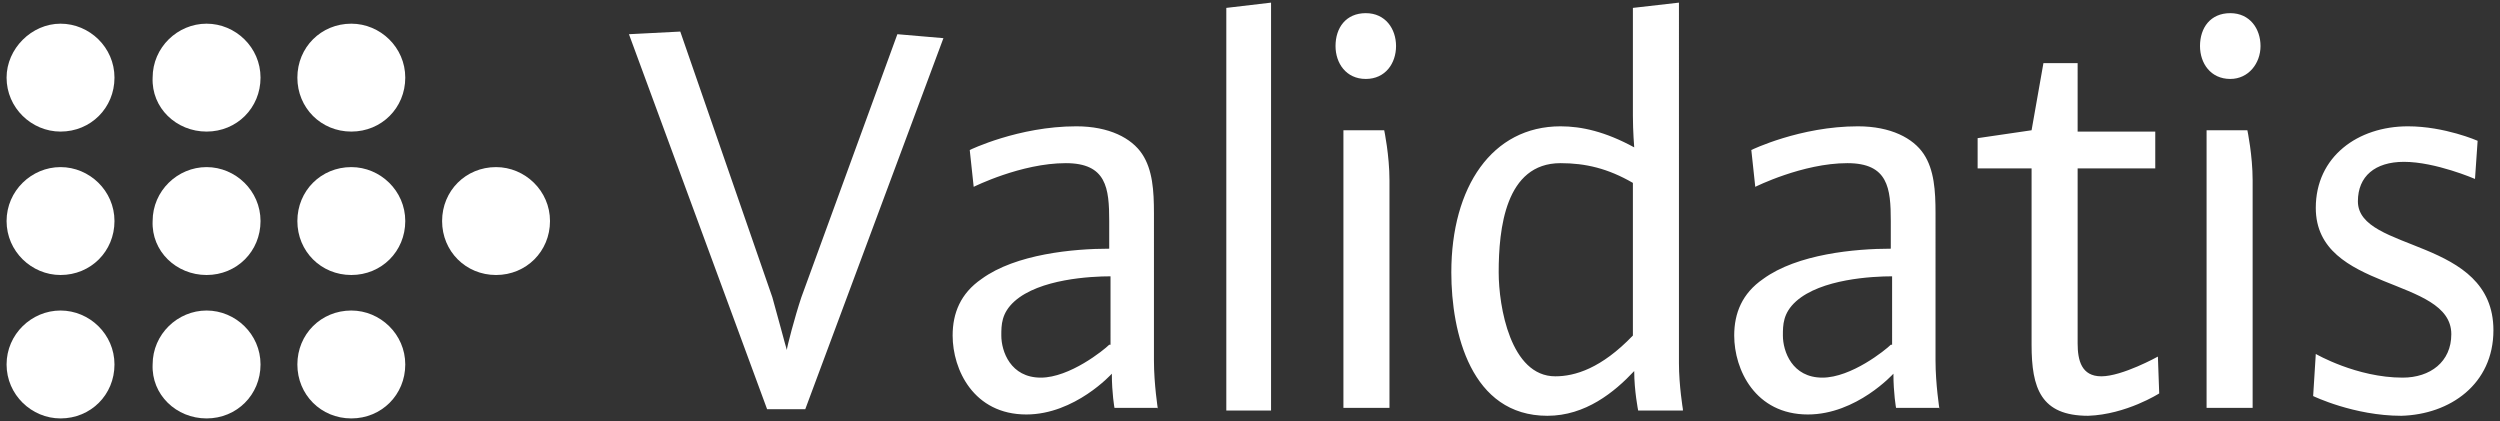 <?xml version="1.0" encoding="utf-8"?>
<!-- Generator: Adobe Illustrator 27.5.0, SVG Export Plug-In . SVG Version: 6.00 Build 0)  -->
<svg version="1.1" id="Ebene_1" xmlns="http://www.w3.org/2000/svg" xmlns:xlink="http://www.w3.org/1999/xlink" x="0px" y="0px"
	 viewBox="0 0 190 32" style="enable-background:new 0 0 190 32;" xml:space="preserve">
<rect x="0" y="0" width="190" height="32" fill="#333333" stroke="none"/>
<style type="text/css">
	.st0{fill:#FFFFFF;}
</style>
<g>
	<path class="st0" d="M4.6,31.8c2.3,0,4.1-1.8,4.1-4.1c0-2.3-1.9-4.1-4.1-4.1s-4.1,1.8-4.1,4.1C0.5,30,2.4,31.8,4.6,31.8L4.6,31.8z"
		/>
	<path class="st0" d="M15.7,31.8c2.3,0,4.1-1.8,4.1-4.1c0-2.3-1.9-4.1-4.1-4.1s-4.1,1.8-4.1,4.1C11.5,30,13.4,31.8,15.7,31.8
		L15.7,31.8z"/>
	<path class="st0" d="M26.7,31.8c2.3,0,4.1-1.8,4.1-4.1c0-2.3-1.9-4.1-4.1-4.1c-2.3,0-4.1,1.8-4.1,4.1C22.6,30,24.4,31.8,26.7,31.8
		L26.7,31.8z"/>
	<path class="st0" d="M4.6,20.9c2.3,0,4.1-1.8,4.1-4.1c0-2.3-1.9-4.1-4.1-4.1s-4.1,1.8-4.1,4.1C0.5,19.1,2.4,20.9,4.6,20.9L4.6,20.9
		z"/>
	<path class="st0" d="M15.7,20.9c2.3,0,4.1-1.8,4.1-4.1c0-2.3-1.9-4.1-4.1-4.1s-4.1,1.8-4.1,4.1C11.5,19.1,13.4,20.9,15.7,20.9
		L15.7,20.9z"/>
	<path class="st0" d="M26.7,20.9c2.3,0,4.1-1.8,4.1-4.1c0-2.3-1.9-4.1-4.1-4.1c-2.3,0-4.1,1.8-4.1,4.1
		C22.6,19.1,24.4,20.9,26.7,20.9L26.7,20.9z"/>
	<path class="st0" d="M37.7,20.9c2.3,0,4.1-1.8,4.1-4.1c0-2.3-1.9-4.1-4.1-4.1c-2.3,0-4.1,1.8-4.1,4.1
		C33.6,19.1,35.4,20.9,37.7,20.9L37.7,20.9z"/>
	<path class="st0" d="M4.6,10c2.3,0,4.1-1.8,4.1-4.1c0-2.3-1.9-4.1-4.1-4.1S0.5,3.7,0.5,5.9C0.5,8.2,2.4,10,4.6,10L4.6,10z"/>
	<path class="st0" d="M15.7,10c2.3,0,4.1-1.8,4.1-4.1c0-2.3-1.9-4.1-4.1-4.1s-4.1,1.8-4.1,4.1C11.5,8.2,13.4,10,15.7,10L15.7,10z"/>
	<path class="st0" d="M26.7,10c2.3,0,4.1-1.8,4.1-4.1c0-2.3-1.9-4.1-4.1-4.1c-2.3,0-4.1,1.8-4.1,4.1C22.6,8.2,24.4,10,26.7,10
		L26.7,10z"/>
	<path class="st0" d="M71.7,2.9l-3.5-0.3l-7.3,20c-0.5,1.5-1.1,3.8-1.1,4c-0.1-0.3-0.7-2.6-1.1-4l-7-20.2l-3.9,0.2l10.5,28.5h2.9
		L71.7,2.9L71.7,2.9z M88,31.1c0,0-0.3-1.9-0.3-3.7V16.2c0-1.7-0.1-3.3-0.9-4.5c-0.8-1.2-2.5-2.1-5-2.1c-4.4,0-8.1,1.8-8.1,1.8
		l0.3,2.8c0,0,3.6-1.8,7-1.8c3.1,0,3.3,1.9,3.3,4.4v2.1c-2.7,0-7.1,0.4-9.7,2.3c-1.6,1.1-2.2,2.6-2.2,4.3c0,2.6,1.6,6,5.6,6
		c3.7,0,6.5-3.1,6.5-3.1c0,1.5,0.2,2.6,0.2,2.6H88L88,31.1z M84.3,26.2c-0.4,0.4-3,2.5-5.2,2.5c-2.3,0-3-2-3-3.2c0-0.8,0-1.7,1-2.6
		c1.9-1.7,5.8-1.9,7.3-1.9V26.2L84.3,26.2z M96.6,31.1V0.2l-3.4,0.4v30.6H96.6L96.6,31.1z M105.6,31.1V13.7c0-1.9-0.4-3.8-0.4-3.8
		h-3.1v21.1H105.6L105.6,31.1z M106.1,3.5c0-1.3-0.8-2.5-2.3-2.5c-1.5,0-2.3,1.1-2.3,2.5c0,1.3,0.8,2.5,2.3,2.5
		C105.3,6,106.1,4.8,106.1,3.5L106.1,3.5z M127.9,31.1c0,0-0.3-1.8-0.3-3.5V0.2l-3.5,0.4v8.2c0,1.2,0.1,2.4,0.1,2.4
		c-2.2-1.2-4-1.6-5.6-1.6c-5.2,0-8.3,4.6-8.3,11.1c0,4.6,1.5,10.9,7.3,10.9c2.9,0,5.1-1.8,6.6-3.4c0,1.5,0.3,3,0.3,3H127.9
		L127.9,31.1z M124.1,25.5c-2.4,2.5-4.4,3.1-5.9,3.1c-3.4,0-4.3-5.3-4.3-7.9c0-3.3,0.5-8.3,4.7-8.3c1.9,0,3.6,0.4,5.5,1.5V25.5
		L124.1,25.5z M147.4,31.1c0,0-0.3-1.9-0.3-3.7V16.2c0-1.7-0.1-3.3-0.9-4.5c-0.8-1.2-2.5-2.1-5-2.1c-4.4,0-8.1,1.8-8.1,1.8l0.3,2.8
		c0,0,3.6-1.8,7-1.8c3.1,0,3.3,1.9,3.3,4.4v2.1c-2.7,0-7.1,0.4-9.7,2.3c-1.6,1.1-2.2,2.6-2.2,4.3c0,2.6,1.6,6,5.6,6
		c3.7,0,6.5-3.1,6.5-3.1c0,1.5,0.2,2.6,0.2,2.6H147.4L147.4,31.1z M143.7,26.2c-0.4,0.4-3,2.5-5.2,2.5c-2.3,0-3-2-3-3.2
		c0-0.8,0-1.7,1-2.6c1.9-1.7,5.8-1.9,7.3-1.9V26.2L143.7,26.2z M164.1,29.9l-0.1-2.8c0,0-2.7,1.5-4.3,1.5c-1.5,0-1.8-1.2-1.8-2.5
		V12.8h5.9V10h-5.9V4.8h-2.6l-0.9,5.1l-4.1,0.6v2.3h4.1v13.4c0,3.3,0.7,5.4,4.3,5.4C161.6,31.5,164.1,29.9,164.1,29.9L164.1,29.9z
		 M171.2,31.1V13.7c0-1.9-0.4-3.8-0.4-3.8h-3.1v21.1H171.2L171.2,31.1z M171.8,3.5c0-1.3-0.8-2.5-2.3-2.5c-1.5,0-2.3,1.1-2.3,2.5
		c0,1.3,0.8,2.5,2.3,2.5C170.9,6,171.8,4.8,171.8,3.5L171.8,3.5z M189.5,25.1c0-7.1-10.3-5.9-10.3-9.8c0-1.9,1.3-3,3.5-3
		c2.4,0,5.4,1.3,5.4,1.3l0.2-2.9c0,0-2.5-1.1-5.3-1.1c-3.8,0-7,2.3-7,6.2c0,6.4,10.3,5.2,10.3,9.6c0,2.1-1.6,3.3-3.7,3.3
		c-3.5,0-6.6-1.8-6.6-1.8l-0.2,3.2c0,0,3.1,1.5,6.7,1.5C186.2,31.5,189.5,29.2,189.5,25.1L189.5,25.1z"/>
</g>
</svg>
